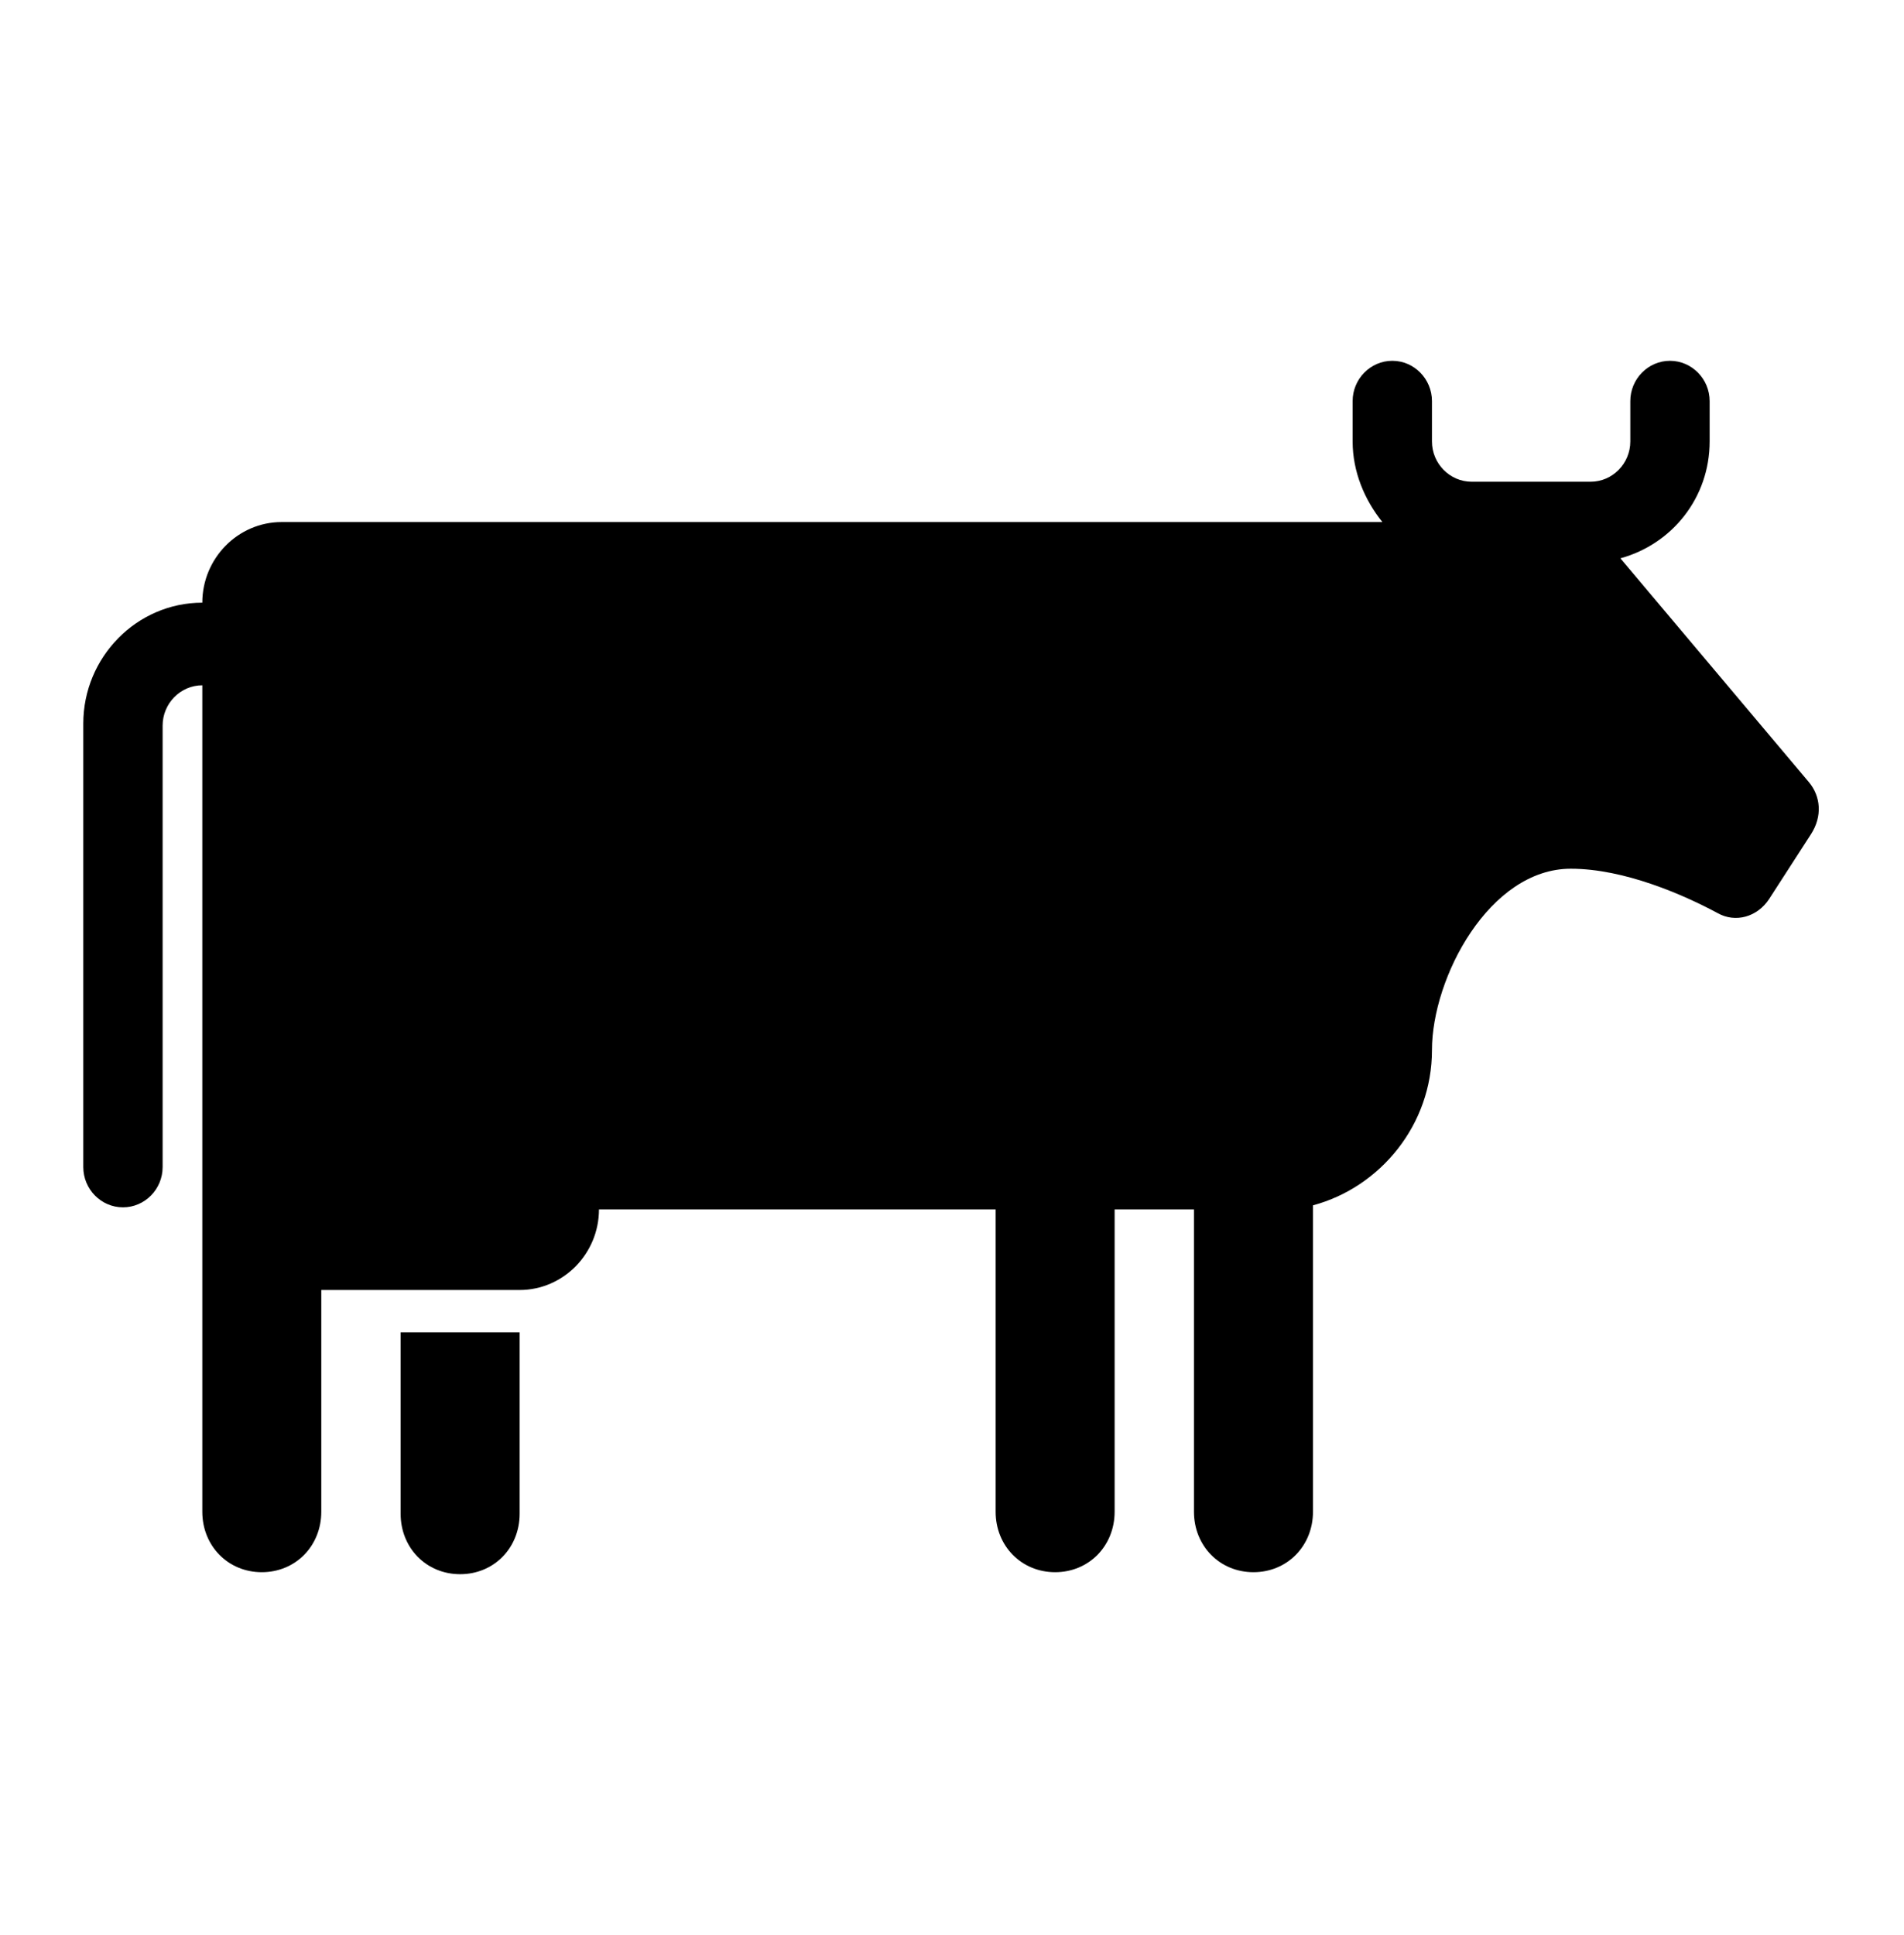 <svg width="63" height="64" xmlns="http://www.w3.org/2000/svg" xmlns:xlink="http://www.w3.org/1999/xlink" xml:space="preserve" overflow="hidden"><g transform="translate(-61 -356)"><path d="M13.256 49.284C13.256 50.4 14.109 51.253 15.225 51.253 16.341 51.253 17.194 50.4 17.194 49.284L17.194 43.378 13.256 43.378 13.256 49.284Z" transform="matrix(1 0 0 1.016 61 356)"/><path d="M59.85 25.462 53.616 18.178C55.322 17.719 56.569 16.209 56.569 14.372L56.569 13.059C56.569 12.338 55.978 11.747 55.256 11.747 54.534 11.747 53.944 12.338 53.944 13.059L53.944 14.372C53.944 15.094 53.353 15.684 52.631 15.684L48.694 15.684C47.972 15.684 47.381 15.094 47.381 14.372L47.381 13.059C47.381 12.338 46.791 11.747 46.069 11.747 45.347 11.747 44.756 12.338 44.756 13.059L44.756 14.372C44.756 15.356 45.15 16.275 45.741 16.997L40.163 16.997 9.319 16.997C7.875 16.997 6.694 18.178 6.694 19.622 4.528 19.622 2.756 21.394 2.756 23.559L2.756 37.997C2.756 38.719 3.347 39.309 4.069 39.309 4.791 39.309 5.381 38.719 5.381 37.997L5.381 23.625C5.381 22.903 5.972 22.312 6.694 22.312L6.694 39.375 6.694 49.219C6.694 50.334 7.547 51.188 8.662 51.188 9.778 51.188 10.631 50.334 10.631 49.219L10.631 42 17.194 42C18.637 42 19.819 40.819 19.819 39.375L32.944 39.375 32.944 49.219C32.944 50.334 33.797 51.188 34.913 51.188 36.028 51.188 36.881 50.334 36.881 49.219L36.881 39.375 39.506 39.375 39.506 49.219C39.506 50.334 40.359 51.188 41.475 51.188 42.591 51.188 43.444 50.334 43.444 49.219L43.444 39.244C45.675 38.653 47.381 36.619 47.381 34.191 47.381 31.828 49.284 28.284 51.975 28.284 53.747 28.284 55.716 29.137 56.831 29.728 57.422 30.056 58.144 29.859 58.538 29.269L59.916 27.169C60.309 26.578 60.244 25.922 59.85 25.462Z" transform="matrix(1 0 0 1.016 61 356)"/></g></svg>